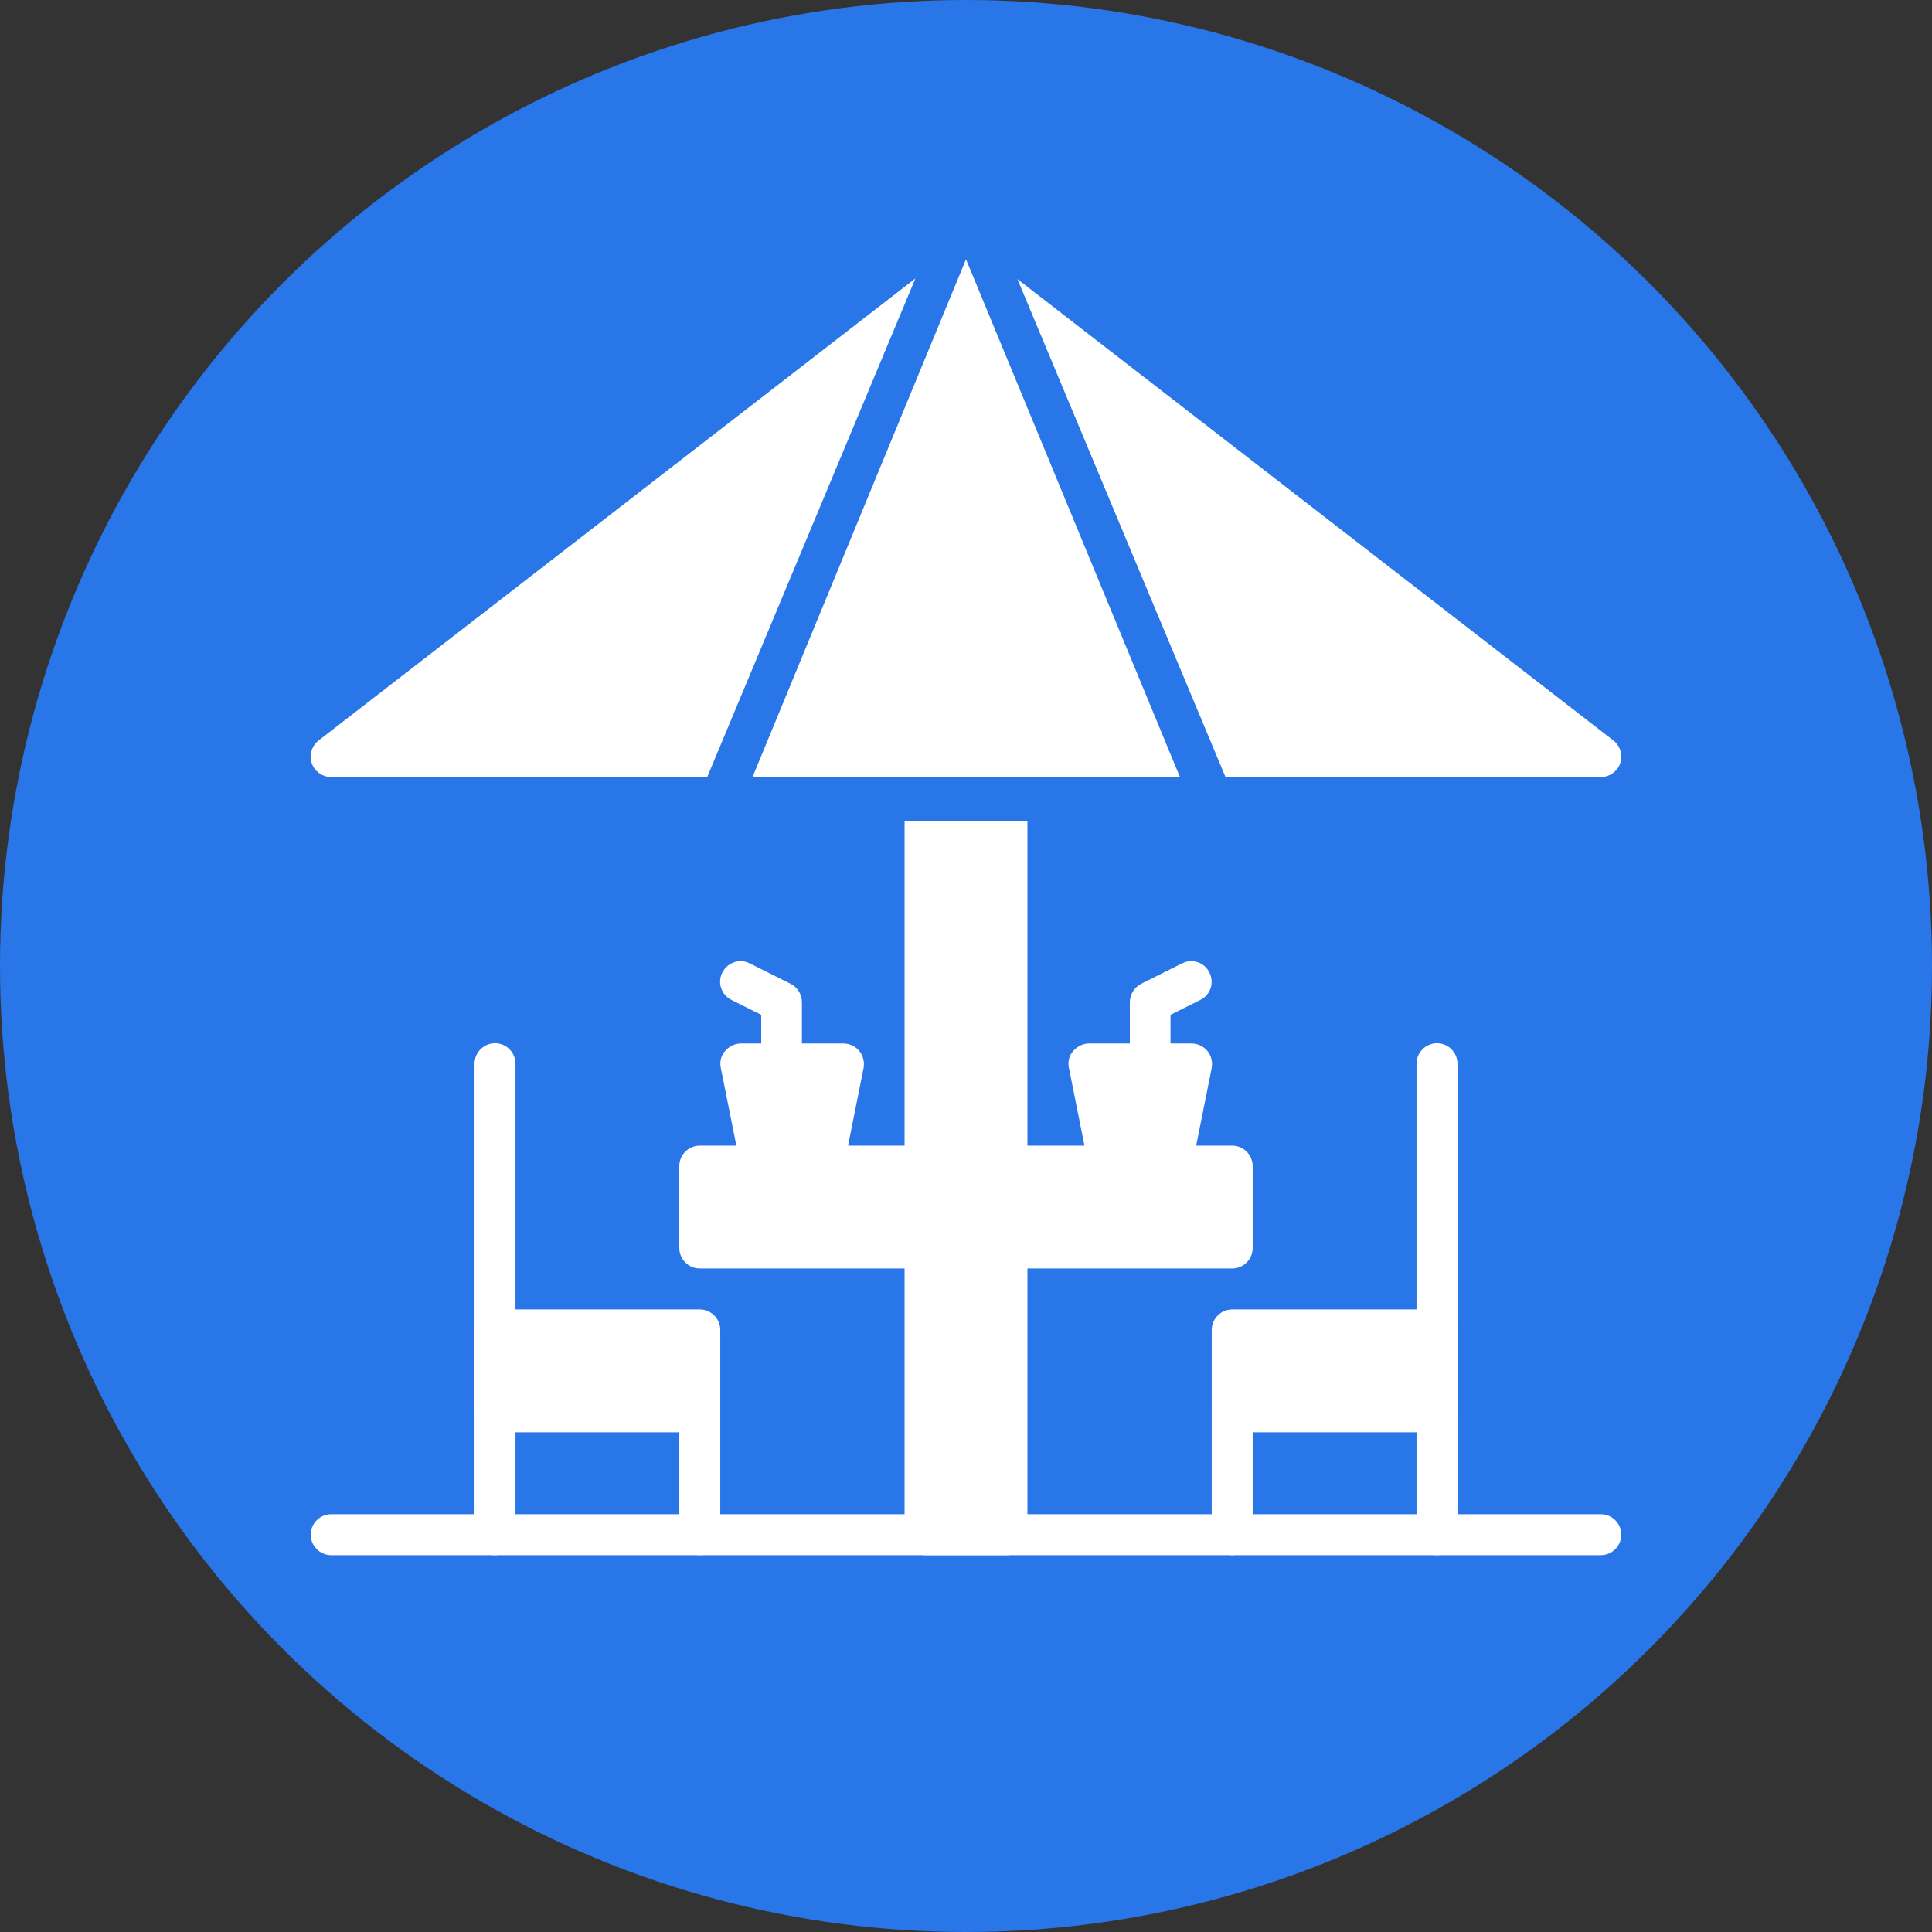 <?xml version="1.0" encoding="utf-8"?>
<!-- Generator: Adobe Illustrator 16.0.0, SVG Export Plug-In . SVG Version: 6.00 Build 0)  -->
<!DOCTYPE svg PUBLIC "-//W3C//DTD SVG 1.1//EN" "http://www.w3.org/Graphics/SVG/1.1/DTD/svg11.dtd">
<svg version="1.1" id="Layer_1" xmlns="http://www.w3.org/2000/svg" xmlns:xlink="http://www.w3.org/1999/xlink" x="0px" y="0px"
	 width="1743.309px" height="1743.309px" viewBox="426.615 0 1743.309 1743.309"
	 enable-background="new 426.615 0 1743.309 1743.309" xml:space="preserve">
<rect x="426.615" y="0" width="1743.309" height="1743.309" fill="#333333" stroke="none"/>
<circle fill="#2876E7" cx="1298.271" cy="871.655" r="871.655"/>
<g id="Layer_x0020_1">
	<g id="_383505168">
		<path id="XMLID_1143_" fill="#FFFFFF" d="M1871.077,701.161h-338.642l-187.789-449.351l537.751,416.322
			c6.234,4.851,8.774,13.166,6.234,20.557C1886.091,696.08,1878.932,701.161,1871.077,701.161z M1491.317,701.161h-385.669
			l192.623-467.216L1491.317,701.161z M1064.762,701.161h-339.3c-7.85,0-15.012-5.081-17.555-12.472
			c-2.54-7.391,0-15.706,6.24-20.557l538.471-416.884L1064.762,701.161z"/>
		<path id="XMLID_1137_" fill="#FFFFFF" d="M1538.477,1144.604h-480.415c-10.165,0-18.479-8.32-18.479-18.479v-73.912
			c0-10.164,8.314-18.479,18.479-18.479h480.415c10.165,0,18.479,8.32,18.479,18.479v73.912
			C1556.957,1136.29,1548.642,1144.604,1538.477,1144.604z"/>
		<path id="XMLID_1136_" fill="#FFFFFF" d="M873.286,1403.282c-10.165,0-18.479-8.315-18.479-18.474V959.822
			c0-10.164,8.314-18.479,18.479-18.479c10.159,0,18.474,8.314,18.474,18.479v424.986c0.003,10.164-8.314,18.479-18.474,18.479
			V1403.282z"/>
		<path id="XMLID_1133_" fill="#FFFFFF" d="M1058.062,1292.421H873.286c-10.165,0-18.479-8.314-18.479-18.479v-73.912
			c0-10.159,8.314-18.474,18.479-18.474l184.776-0.005c10.162,0,18.474,8.319,18.474,18.479v73.912
			C1076.536,1284.107,1068.221,1292.421,1058.062,1292.421z"/>
		<path id="XMLID_1132_" fill="#FFFFFF" d="M1058.062,1403.282c-10.165,0-18.479-8.315-18.479-18.474v-110.865
			c0-10.165,8.314-18.479,18.479-18.479c10.159,0,18.474,8.314,18.474,18.479v110.865
			C1076.536,1394.972,1068.221,1403.282,1058.062,1403.282z"/>
		<path id="XMLID_1131_" fill="#FFFFFF" d="M1723.259,1403.282c-10.165,0-18.479-8.315-18.479-18.474V959.822
			c0-10.164,8.317-18.479,18.479-18.479s18.477,8.314,18.477,18.479v424.986c0.003,10.164-8.313,18.479-18.477,18.479V1403.282z"/>
		<path id="XMLID_1128_" fill="#FFFFFF" d="M1723.259,1292.421h-184.776c-10.165,0-18.479-8.314-18.479-18.479v-73.912
			c0-10.159,8.317-18.474,18.479-18.474l184.776-0.005c10.164,0,18.477,8.319,18.477,18.479v73.912
			C1741.739,1284.107,1733.423,1292.421,1723.259,1292.421z"/>
		<path id="XMLID_1127_" fill="#FFFFFF" d="M1538.477,1403.282c-10.162,0-18.477-8.315-18.477-18.474v-110.865
			c0-10.165,8.317-18.479,18.477-18.479c10.165,0,18.479,8.314,18.479,18.479v110.865
			C1556.957,1394.972,1548.642,1403.282,1538.477,1403.282z"/>
		<path id="XMLID_1126_" fill="#FFFFFF" d="M1335.227,1403.282h-73.915c-10.159,0-18.474-8.315-18.474-18.474V1126.12v-0.054
			V740.858h110.862v417.316v0.06v226.574C1353.701,1394.972,1345.386,1403.282,1335.227,1403.282z"/>
		<path id="XMLID_1122_" fill="#FFFFFF" d="M1168.927,1070.687h-55.433c-8.78,0-16.399-6.24-18.017-14.785l-18.477-92.385
			c-1.155-5.545,0.229-11.09,3.925-15.247c3.697-4.157,8.779-6.697,14.321-6.697h92.389c5.542,0,10.854,2.54,14.319,6.697
			s4.85,9.932,3.927,15.247l-18.477,92.385C1185.326,1064.447,1177.702,1070.687,1168.927,1070.687z"/>
		<path id="XMLID_1121_" fill="#FFFFFF" d="M1131.971,978.296c-10.162,0-18.477-8.314-18.477-18.475v-44.118l-26.794-13.394
			c-9.239-4.62-12.935-15.707-8.314-24.715c4.619-9.237,15.704-12.93,24.714-8.313l36.956,18.473
			c6.237,3.234,10.161,9.469,10.161,16.629v55.433C1150.448,969.982,1142.133,978.296,1131.971,978.296z"/>
		<path id="XMLID_1118_" fill="#FFFFFF" d="M1483.044,1070.687h-55.432c-8.774,0-16.399-6.24-18.015-14.785l-18.479-92.385
			c-1.154-5.545,0.23-11.09,3.931-15.247c3.694-4.157,8.774-6.697,14.319-6.697h92.386c5.544,0,10.854,2.54,14.319,6.697
			s4.852,9.932,3.93,15.247l-18.479,92.385C1499.444,1064.447,1491.825,1070.687,1483.044,1070.687L1483.044,1070.687z"/>
		<path id="XMLID_485_" fill="#FFFFFF" d="M1464.568,978.296c-10.162,0-18.477-8.314-18.477-18.475V904.39
			c0-6.93,3.925-13.4,10.165-16.63l36.953-18.478c9.239-4.617,20.324-0.924,24.714,8.313c4.62,9.24,0.925,20.327-8.314,24.715
			l-26.794,13.399v44.112C1483.044,969.982,1474.73,978.296,1464.568,978.296L1464.568,978.296z"/>
		<path id="XMLID_161_" fill="#FFFFFF" d="M1871.077,1403.282H725.462c-10.165,0-18.479-8.315-18.479-18.474
			c0-10.165,8.314-18.479,18.479-18.479h1145.614c10.165,0,18.479,8.314,18.479,18.479
			C1889.556,1394.966,1881.242,1403.282,1871.077,1403.282z"/>
	</g>
</g>
</svg>
